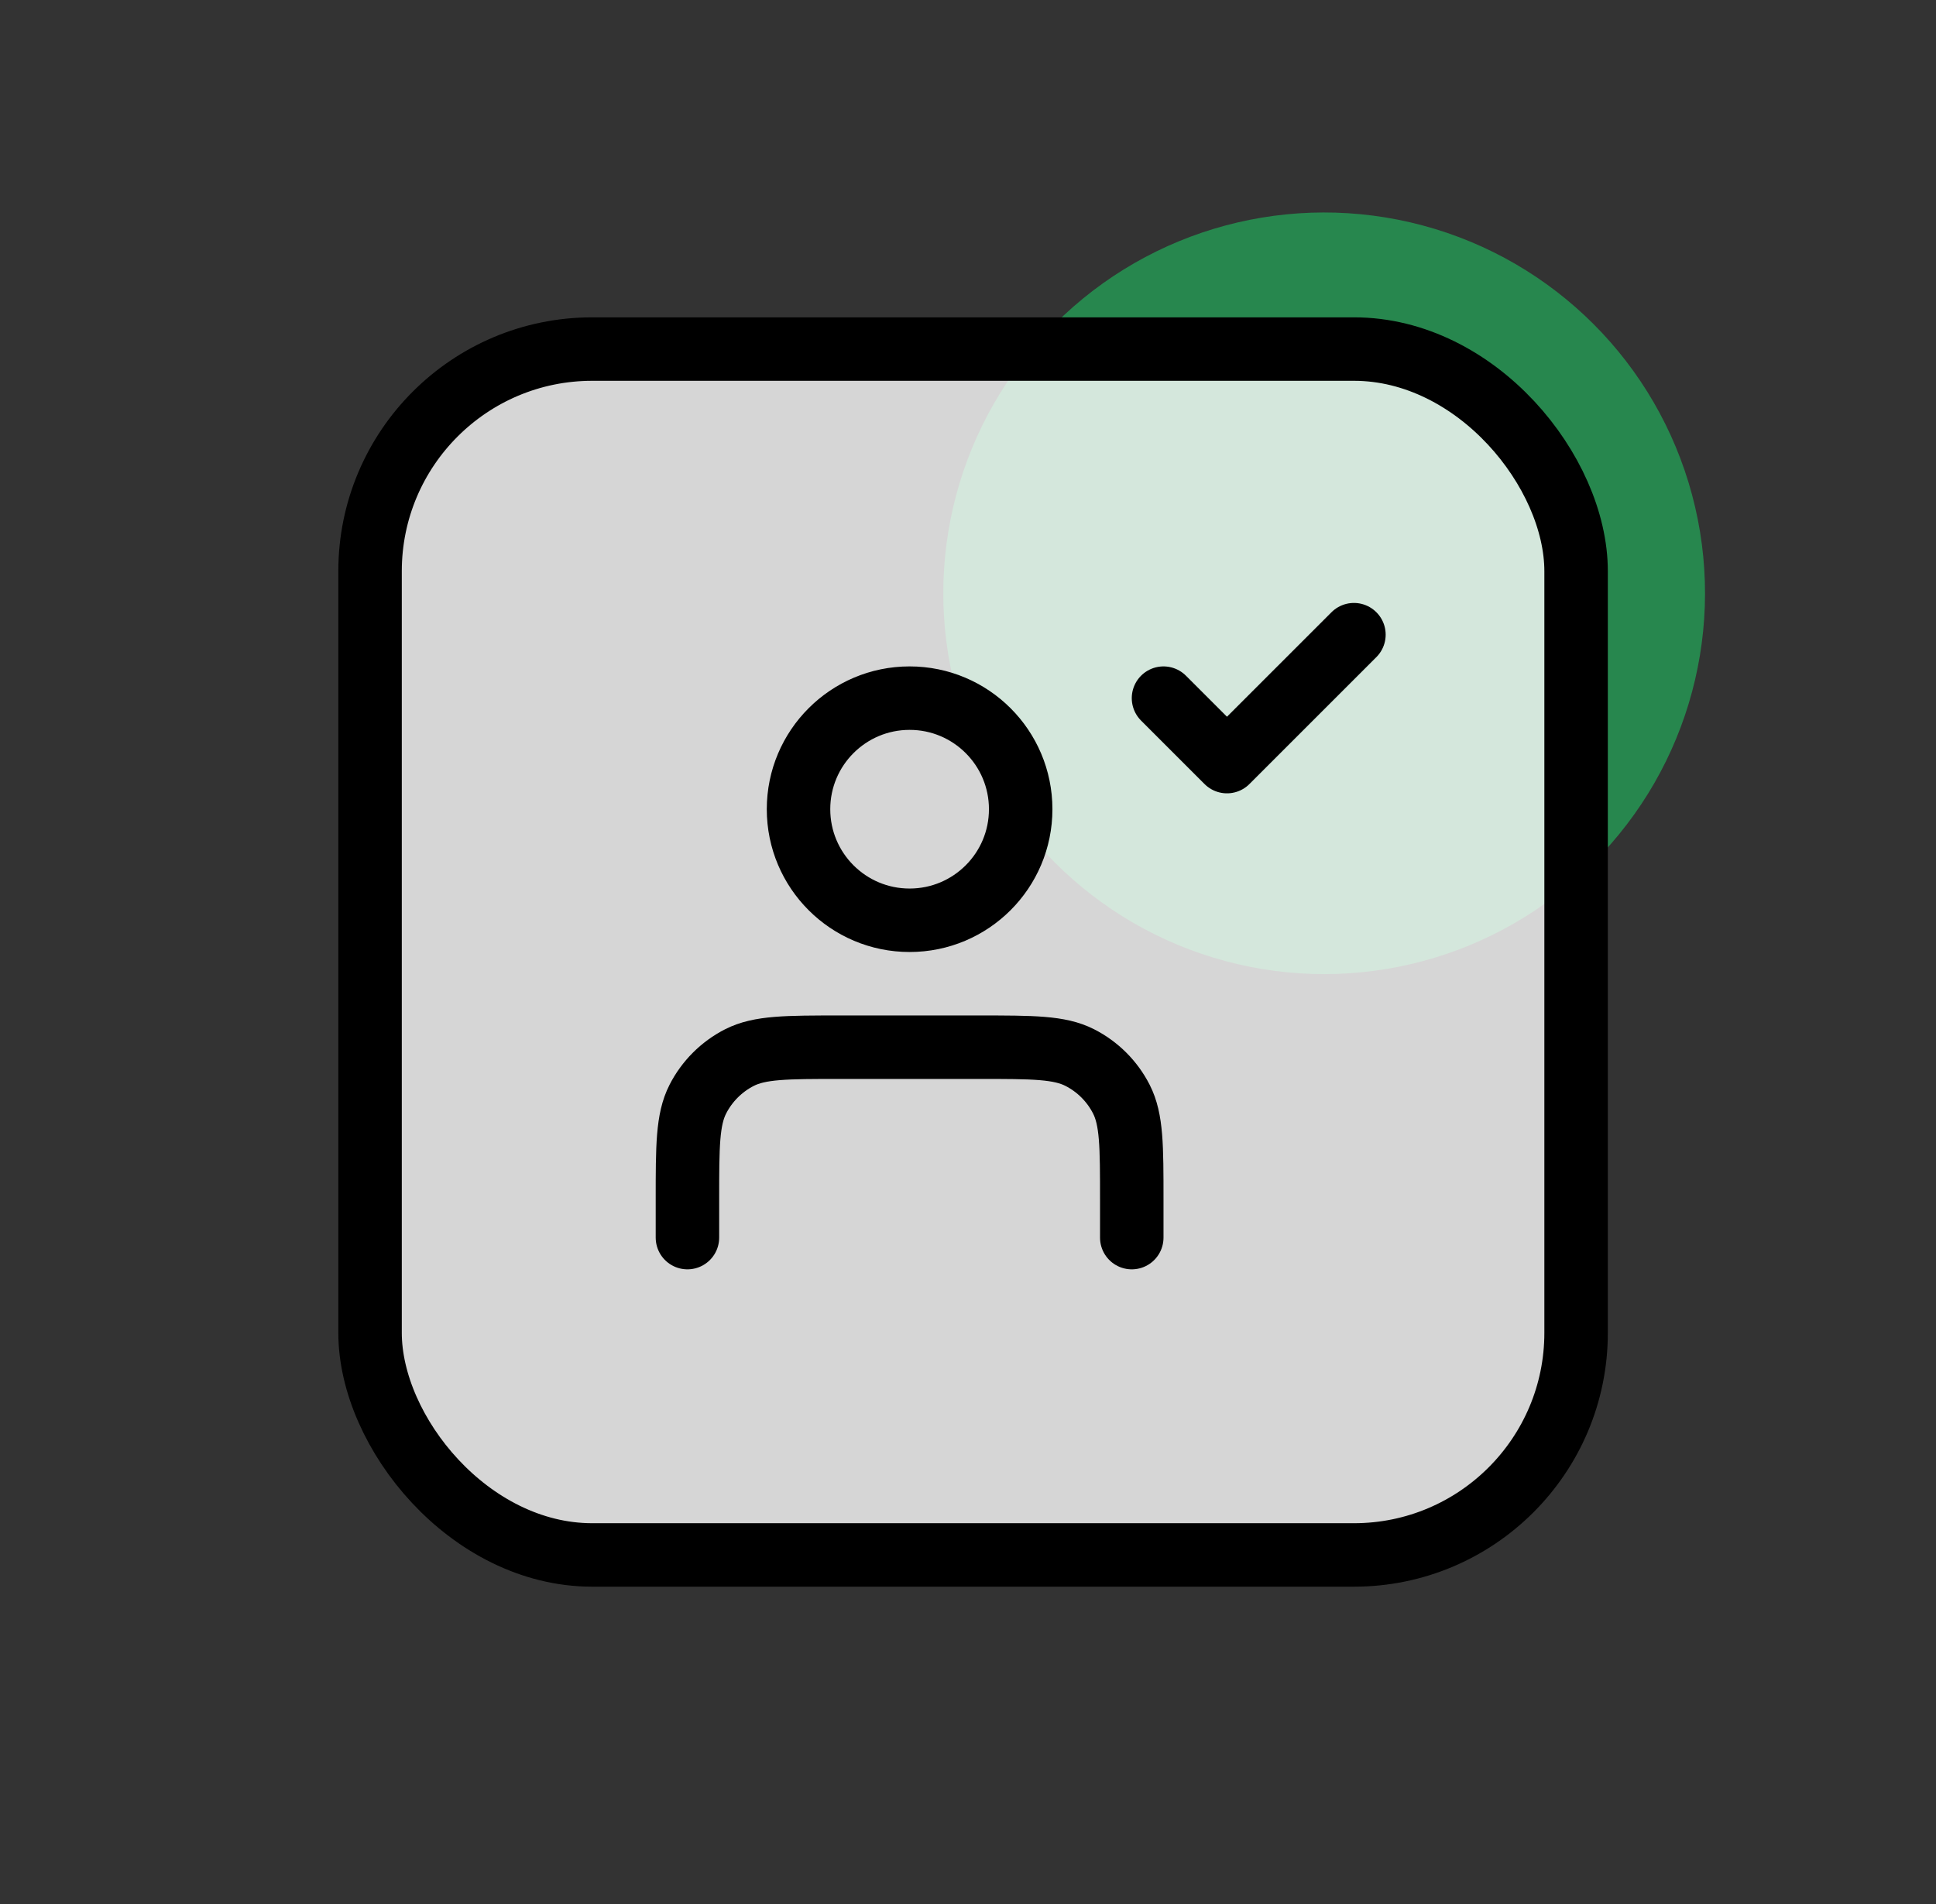 <svg width="61" height="60" viewBox="0 0 61 60" fill="none" xmlns="http://www.w3.org/2000/svg">
<rect x="0" y="0" width="61" height="60" fill="#333333" stroke="none"/>
<circle opacity="0.6" cx="41.722" cy="18.696" r="12" transform="rotate(-15 41.722 18.696)" fill="#20BF61"/>
<rect x="11.66" y="11" width="38" height="38" rx="7" fill="white" fill-opacity="0.8" stroke="black" stroke-width="2"/>
<g clip-path="url(#clip0_8582_33583)">
<path d="M35.66 39V37.8C35.66 36.12 35.66 35.28 35.333 34.638C35.046 34.074 34.587 33.615 34.022 33.327C33.38 33 32.54 33 30.86 33H26.46C24.78 33 23.94 33 23.298 33.327C22.734 33.615 22.275 34.074 21.987 34.638C21.66 35.28 21.66 36.12 21.66 37.8V39M36.66 22L38.66 24L42.66 20M32.16 25.5C32.16 27.433 30.593 29 28.66 29C26.727 29 25.16 27.433 25.16 25.5C25.16 23.567 26.727 22 28.66 22C30.593 22 32.16 23.567 32.16 25.5Z" stroke="black" stroke-width="2" stroke-linecap="round" stroke-linejoin="round"/>
</g>
<defs>
<clipPath id="clip0_8582_33583">
<rect width="24" height="24" fill="white" transform="translate(19.66 18)"/>
</clipPath>
</defs>
</svg>
